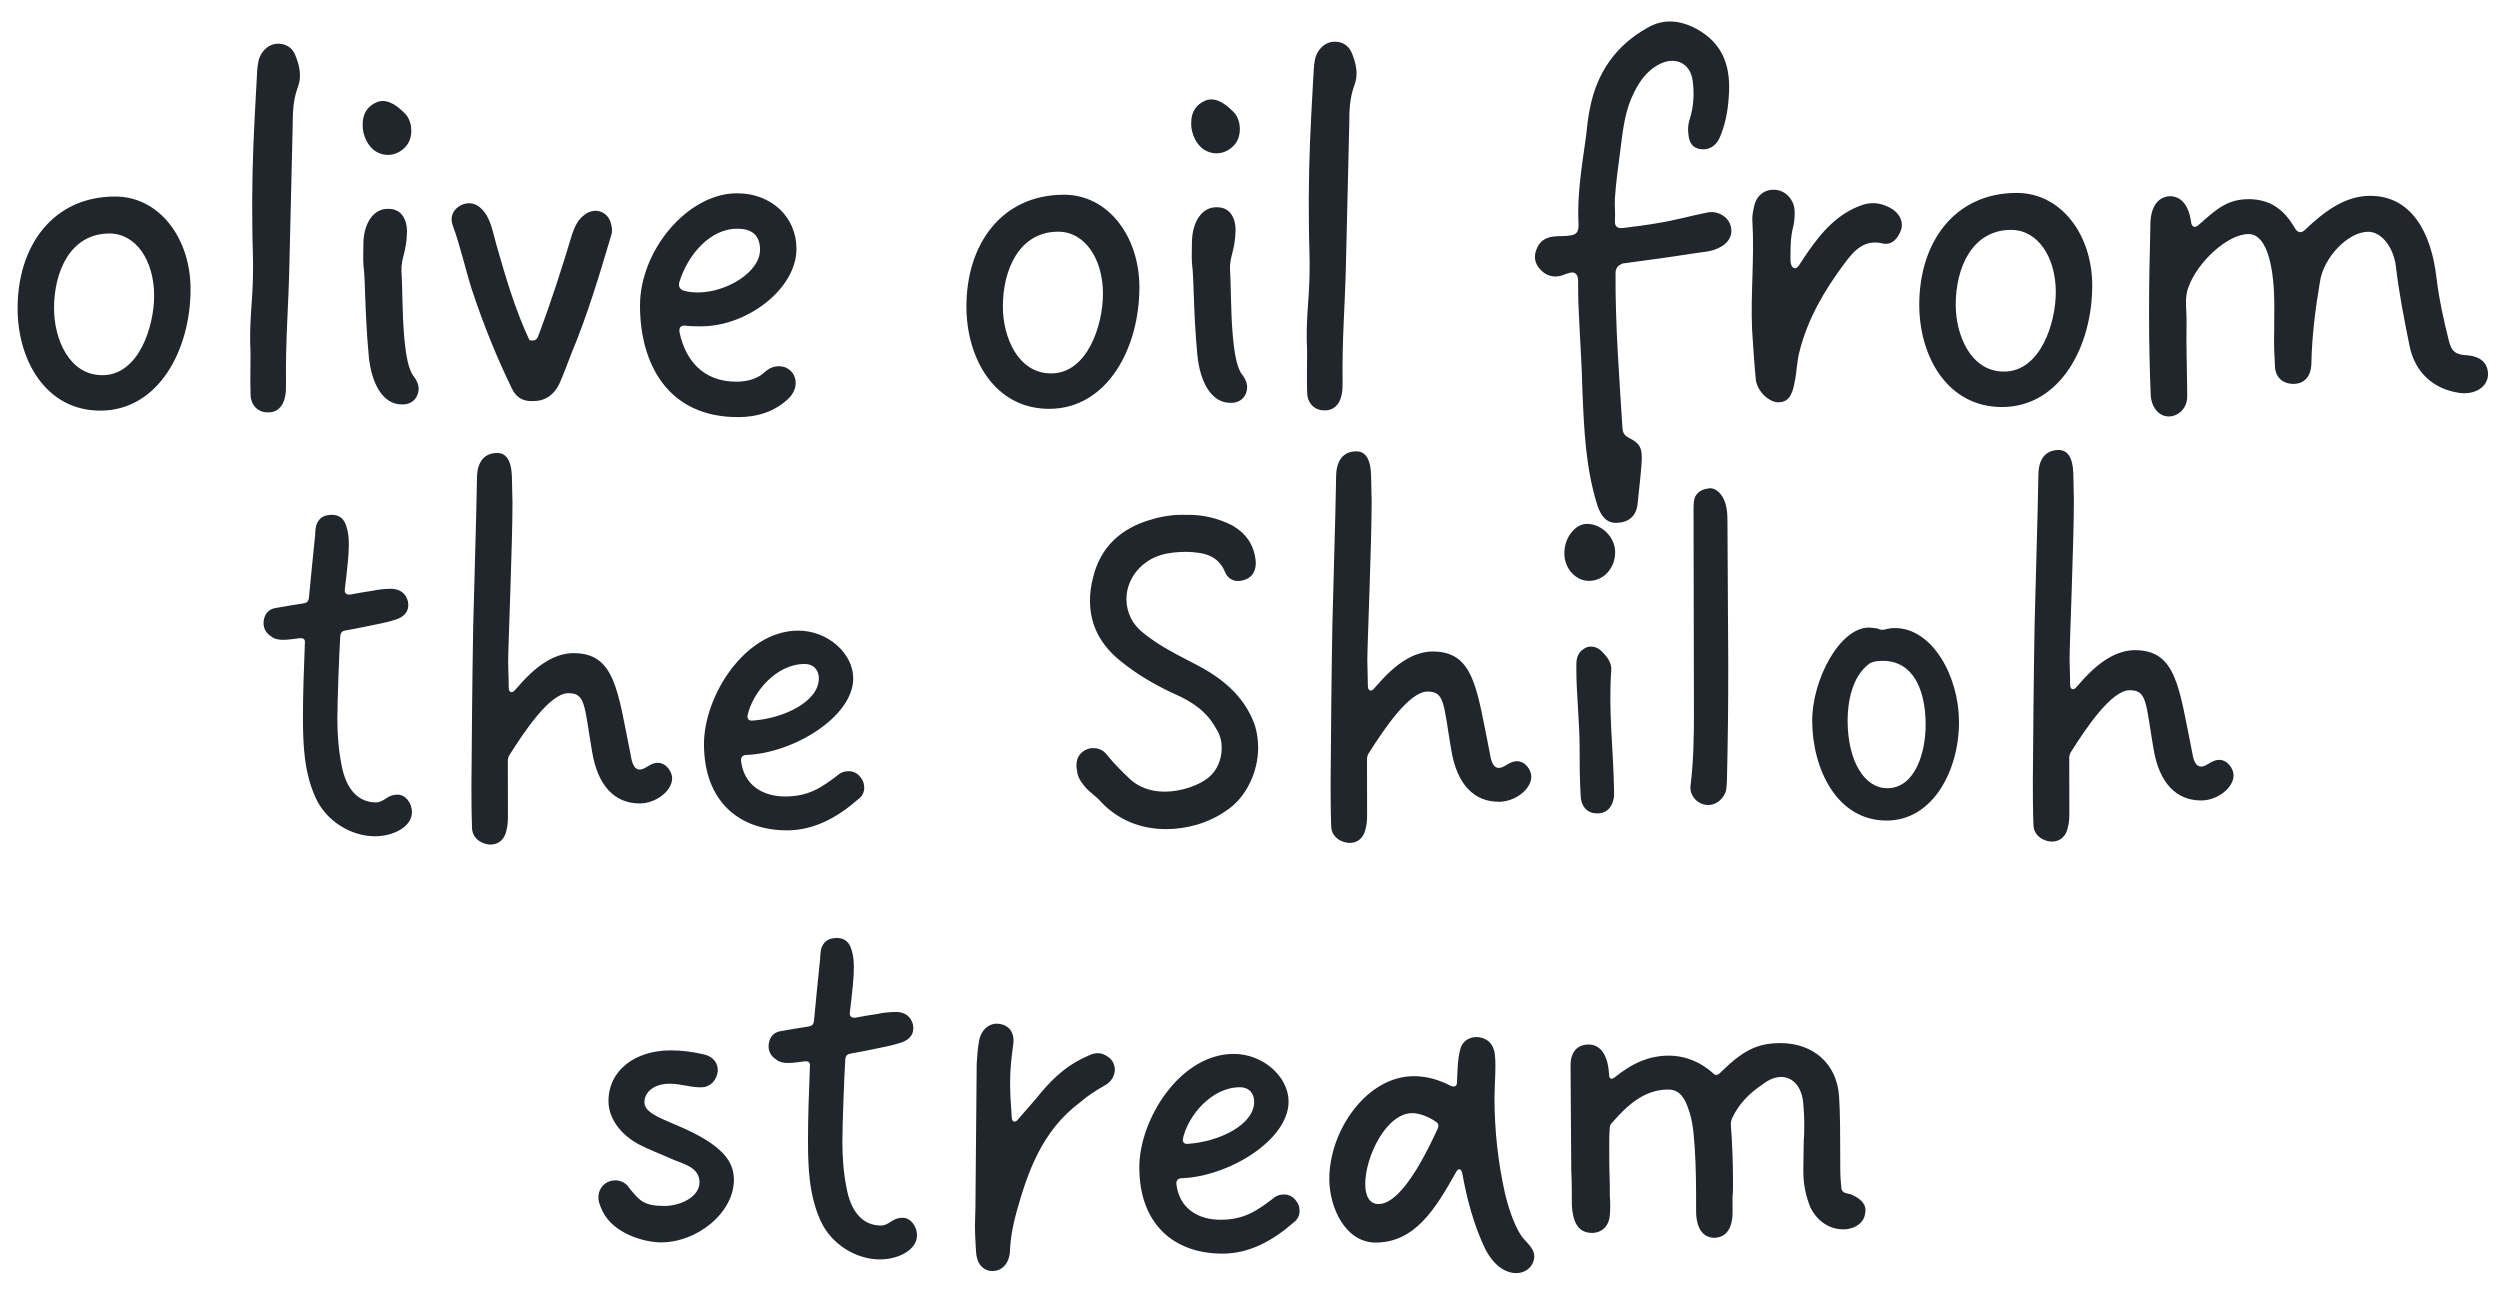 <?xml version="1.0" encoding="UTF-8"?> <svg xmlns="http://www.w3.org/2000/svg" width="112" height="58" viewBox="0 0 112 58" fill="none"> <path d="M4.5 18.396C2.062 18.401 0.792 16.149 0.788 13.826C0.783 11.021 2.365 8.81 5.148 8.804C7.149 8.8 8.533 10.684 8.537 12.938C8.542 15.675 7.099 18.392 4.5 18.396ZM4.589 16.809C6.222 16.806 6.907 14.62 6.905 13.24C6.902 11.676 6.095 10.458 4.899 10.461C3.151 10.464 2.418 12.167 2.421 13.823C2.423 15.18 3.094 16.812 4.589 16.809ZM11.988 18.474C11.574 18.475 11.251 18.177 11.227 17.717C11.203 17.05 11.225 16.36 11.224 15.831C11.152 14.428 11.312 13.623 11.332 12.38C11.354 11.668 11.306 10.954 11.305 10.242C11.279 8.563 11.322 6.907 11.411 5.227C11.455 4.537 11.477 3.847 11.522 3.18C11.544 2.904 11.567 2.651 11.704 2.421C11.888 2.121 12.163 1.937 12.531 1.959C12.876 1.982 13.13 2.188 13.245 2.51C13.43 2.969 13.523 3.452 13.34 3.913C13.134 4.465 13.112 5.04 13.113 5.615C13.071 7.708 13.006 9.801 12.964 11.894C12.922 13.803 12.787 15.253 12.813 17.185C12.814 17.392 12.814 17.599 12.768 17.783C12.677 18.243 12.379 18.497 11.988 18.474ZM16.963 6.85C16.526 6.667 16.226 6.092 16.248 5.563C16.247 5.103 16.453 4.758 16.89 4.573C17.258 4.434 17.672 4.594 18.156 5.1C18.502 5.467 18.503 6.157 18.228 6.502C17.93 6.894 17.424 7.056 16.963 6.85ZM17.997 18.118C17.146 18.119 16.638 17.177 16.521 15.959C16.333 13.912 16.376 12.555 16.283 11.888C16.259 11.543 16.282 11.221 16.281 10.876C16.302 10.025 16.715 9.334 17.405 9.356C18.049 9.355 18.234 9.929 18.235 10.366C18.214 11.332 17.961 11.54 17.985 12.161C18.033 12.736 18.012 13.955 18.106 15.059C18.177 15.886 18.293 16.576 18.547 16.875C18.685 17.058 18.754 17.242 18.755 17.403C18.755 17.794 18.48 18.14 17.997 18.118ZM23.882 17.969C23.445 17.992 23.123 17.809 22.938 17.418C22.245 15.994 21.644 14.5 21.135 12.96C20.835 12.017 20.626 11.029 20.279 10.086C20.163 9.765 20.255 9.443 20.576 9.235C20.921 9.027 21.289 9.073 21.566 9.348C22.003 9.784 22.073 10.405 22.236 10.957C22.652 12.405 23.069 13.853 23.716 15.232C23.716 15.232 24.015 15.346 24.106 15.07C24.701 13.505 25.181 11.986 25.639 10.467C25.753 10.145 25.89 9.846 26.166 9.638C26.648 9.246 27.27 9.475 27.386 10.073C27.432 10.257 27.433 10.441 27.364 10.602C26.838 12.374 26.313 14.123 25.603 15.826C25.42 16.287 25.26 16.747 25.053 17.207C24.824 17.668 24.457 17.968 23.882 17.969ZM33.074 18.687C29.9 18.693 28.677 16.28 28.672 13.704C28.667 11.197 30.824 8.663 33.009 8.659C34.573 8.656 35.679 9.735 35.682 11.138C35.685 12.955 33.457 14.615 31.433 14.619C31.226 14.62 30.996 14.62 30.766 14.598C30.536 14.552 30.398 14.644 30.445 14.897C30.7 16.093 31.461 17.103 33.002 17.1C33.485 17.099 33.968 16.96 34.266 16.661C34.45 16.5 34.657 16.407 34.887 16.407C35.324 16.406 35.646 16.727 35.647 17.164C35.648 17.371 35.556 17.602 35.372 17.809C34.73 18.454 33.902 18.686 33.074 18.687ZM31.27 13.102C32.535 13.099 34.051 12.199 34.049 11.187C34.047 10.451 33.587 10.245 33.012 10.246C31.839 10.248 30.829 11.377 30.441 12.62C30.372 12.827 30.464 12.988 30.671 13.034C30.855 13.079 31.062 13.102 31.27 13.102ZM47.007 18.316C44.569 18.32 43.3 16.069 43.296 13.746C43.29 10.94 44.873 8.729 47.656 8.723C49.657 8.72 51.041 10.603 51.045 12.857C51.05 15.594 49.606 18.311 47.007 18.316ZM47.096 16.729C48.729 16.725 49.415 14.539 49.413 13.159C49.41 11.595 48.602 10.378 47.406 10.38C45.658 10.383 44.925 12.087 44.929 13.743C44.931 15.1 45.601 16.731 47.096 16.729ZM54.082 6.779C53.645 6.596 53.345 6.022 53.367 5.493C53.366 5.033 53.572 4.687 54.009 4.502C54.377 4.364 54.791 4.524 55.275 5.029C55.621 5.396 55.622 6.086 55.347 6.432C55.048 6.823 54.543 6.985 54.082 6.779ZM55.116 18.047C54.265 18.049 53.757 17.107 53.64 15.888C53.452 13.841 53.495 12.484 53.402 11.818C53.378 11.473 53.401 11.15 53.4 10.806C53.421 9.954 53.834 9.264 54.524 9.285C55.168 9.284 55.353 9.859 55.354 10.296C55.333 11.262 55.08 11.469 55.104 12.09C55.151 12.665 55.131 13.884 55.225 14.988C55.295 15.816 55.412 16.506 55.665 16.804C55.804 16.988 55.873 17.172 55.873 17.333C55.874 17.724 55.599 18.069 55.116 18.047ZM59.323 18.384C58.909 18.385 58.586 18.087 58.562 17.627C58.538 16.96 58.56 16.27 58.559 15.741C58.487 14.338 58.647 13.533 58.667 12.29C58.689 11.578 58.641 10.865 58.64 10.152C58.614 8.473 58.657 6.817 58.745 5.137C58.79 4.447 58.812 3.757 58.857 3.09C58.879 2.814 58.902 2.561 59.039 2.331C59.223 2.031 59.498 1.847 59.866 1.869C60.211 1.892 60.465 2.098 60.58 2.42C60.765 2.88 60.858 3.362 60.675 3.823C60.469 4.375 60.447 4.95 60.448 5.525C60.406 7.618 60.341 9.711 60.299 11.804C60.257 13.713 60.122 15.163 60.148 17.095C60.149 17.302 60.149 17.509 60.103 17.693C60.012 18.153 59.714 18.407 59.323 18.384ZM72.491 23.419C72.031 23.466 71.754 23.191 71.569 22.662C71.037 20.984 70.965 19.259 70.892 17.511C70.867 16.292 70.773 15.073 70.724 13.855C70.701 13.418 70.7 12.981 70.699 12.544C70.698 12.314 70.56 12.153 70.33 12.222C70.215 12.246 70.1 12.292 69.986 12.338C69.618 12.454 69.273 12.362 69.019 12.087C68.743 11.811 68.696 11.466 68.856 11.121C68.994 10.776 69.292 10.614 69.66 10.591C69.89 10.567 70.143 10.59 70.373 10.543C70.557 10.52 70.672 10.428 70.695 10.29C70.718 10.221 70.717 10.129 70.717 10.06C70.646 8.726 70.873 7.414 71.055 6.103C71.1 5.666 71.145 5.229 71.236 4.815C71.555 3.227 72.404 2.029 73.805 1.245C74.518 0.829 75.254 0.897 75.991 1.287C77.257 1.974 77.558 3.078 77.445 4.389C77.401 5.01 77.287 5.608 77.035 6.184C76.852 6.575 76.507 6.76 76.116 6.668C75.725 6.577 75.655 6.255 75.631 5.91C75.608 5.68 75.653 5.473 75.722 5.266C75.882 4.714 75.904 4.162 75.834 3.633C75.74 2.828 75.05 2.507 74.338 2.877C73.717 3.2 73.373 3.753 73.098 4.374C72.755 5.157 72.688 6.008 72.574 6.859C72.483 7.526 72.393 8.216 72.348 8.884C72.326 9.206 72.372 9.527 72.35 9.873C72.327 10.126 72.443 10.24 72.695 10.217C73.27 10.147 73.799 10.077 74.328 9.984C75.064 9.867 75.776 9.659 76.489 9.52C76.949 9.427 77.409 9.702 77.525 10.093C77.664 10.529 77.435 10.921 76.952 11.129C76.608 11.29 76.217 11.291 75.826 11.361C74.791 11.524 73.733 11.664 72.698 11.804C72.675 11.804 72.675 11.804 72.653 11.827C72.515 11.873 72.377 12.011 72.377 12.219C72.359 14.565 72.547 16.91 72.69 19.233C72.713 19.417 72.805 19.532 72.989 19.623C73.496 19.875 73.588 20.105 73.543 20.749C73.499 21.347 73.431 21.945 73.363 22.567C73.318 23.096 72.974 23.395 72.491 23.419ZM79.65 18.024C79.213 18.002 78.706 17.497 78.659 16.991C78.589 16.255 78.541 15.519 78.494 14.783C78.422 13.173 78.603 11.54 78.508 9.93C78.484 9.723 78.53 9.493 78.576 9.286C78.667 8.78 79.034 8.48 79.494 8.502C79.931 8.501 80.346 8.891 80.393 9.374C80.416 9.604 80.394 9.857 80.348 10.11C80.211 10.594 80.212 11.1 80.213 11.652C80.214 11.997 80.421 12.134 80.582 11.904C80.696 11.72 80.834 11.535 80.949 11.351C81.614 10.384 82.348 9.532 83.497 9.161C83.98 9.022 84.417 9.137 84.809 9.389C85.131 9.618 85.293 9.986 85.156 10.331C85.018 10.699 84.743 10.999 84.352 10.908C83.5 10.702 83.041 11.255 82.628 11.808C81.734 13.006 80.977 14.295 80.612 15.768C80.498 16.205 80.499 16.642 80.407 17.079C80.294 17.769 80.087 18.023 79.65 18.024ZM89.695 18.235C87.257 18.239 85.987 15.988 85.983 13.665C85.978 10.859 87.561 8.648 90.343 8.642C92.344 8.639 93.728 10.522 93.732 12.776C93.737 15.513 92.294 18.23 89.695 18.235ZM89.784 16.647C91.417 16.644 92.103 14.458 92.1 13.078C92.097 11.514 91.29 10.296 90.094 10.299C88.346 10.302 87.613 12.005 87.616 13.662C87.619 15.018 88.289 16.65 89.784 16.647ZM97.16 18.657C96.723 18.658 96.401 18.268 96.354 17.739C96.257 15.37 96.253 13.254 96.339 9.988C96.361 9.252 96.682 8.814 97.211 8.79C97.671 8.789 98.039 9.134 98.156 9.915C98.179 10.168 98.317 10.237 98.501 10.076C99.351 9.315 99.81 8.923 100.776 8.921C101.719 8.943 102.318 9.379 102.802 10.206C102.918 10.435 103.102 10.458 103.263 10.297C104.158 9.444 105.077 8.775 106.181 8.773C108.021 8.77 108.921 10.401 109.155 12.448C109.271 13.413 109.48 14.356 109.712 15.275C109.828 15.758 110.035 15.896 110.541 15.918C111.093 15.963 111.462 16.238 111.463 16.767C111.464 17.319 110.89 17.711 110.153 17.598C108.98 17.416 108.174 16.658 107.941 15.463C107.709 14.313 107.477 13.141 107.337 11.945C107.243 11.117 106.713 10.382 106.092 10.383C105.195 10.385 104.093 11.537 103.934 12.618C103.729 13.838 103.571 15.057 103.55 16.299C103.528 16.874 103.23 17.197 102.747 17.198C102.264 17.199 101.918 16.9 101.917 16.371C101.845 14.969 101.893 15.681 101.889 13.634C101.886 12.277 101.653 10.484 100.733 10.486C99.79 10.487 98.435 11.755 98.046 12.86C97.84 13.366 97.979 13.918 97.957 14.493C97.937 15.574 97.985 16.678 97.987 17.759C97.988 18.311 97.574 18.657 97.16 18.657ZM16.803 37.465C15.745 37.467 14.616 36.802 14.131 35.722C13.623 34.596 13.575 33.377 13.572 32.158C13.57 31.077 13.614 30.019 13.658 28.8C13.681 28.639 13.589 28.57 13.405 28.594C12.899 28.663 12.761 28.664 12.692 28.664C12.508 28.664 12.301 28.642 12.139 28.504C11.886 28.343 11.771 28.091 11.816 27.792C11.862 27.492 12.045 27.285 12.344 27.239C12.735 27.169 13.149 27.099 13.609 27.029C13.747 27.006 13.816 26.937 13.838 26.799C13.928 25.833 14.019 24.958 14.109 24.061C14.132 23.969 14.109 23.877 14.132 23.785C14.131 23.67 14.154 23.601 14.177 23.509C14.269 23.256 14.452 23.095 14.751 23.071C15.119 23.024 15.395 23.185 15.511 23.553C15.604 23.828 15.627 24.104 15.628 24.38C15.629 24.863 15.561 25.439 15.448 26.405C15.425 26.566 15.517 26.658 15.701 26.634C16.046 26.565 16.345 26.518 16.667 26.471C16.966 26.402 17.265 26.378 17.564 26.378C17.932 26.4 18.185 26.584 18.278 26.951C18.347 27.342 18.164 27.619 17.727 27.757C17.313 27.896 16.877 27.966 16.44 28.059C16.141 28.128 15.842 28.175 15.474 28.245C15.336 28.268 15.267 28.337 15.245 28.475C15.2 29.188 15.112 31.442 15.114 32.201C15.115 32.891 15.162 33.581 15.302 34.271C15.487 35.283 15.995 35.949 16.846 35.947C17.214 35.946 17.328 35.601 17.811 35.6C18.179 35.599 18.456 35.99 18.456 36.381C18.458 37.048 17.608 37.464 16.803 37.465ZM21.838 37.824C21.47 37.755 21.147 37.503 21.146 37.066C21.122 36.422 21.121 35.801 21.12 35.157C21.138 32.811 21.157 30.465 21.198 28.119C21.349 22.759 21.349 22.346 21.37 21.356C21.391 20.62 21.759 20.321 22.196 20.297C22.655 20.25 22.909 20.595 22.934 21.354C22.934 21.744 22.958 22.135 22.959 22.526C22.962 24.297 22.764 29.013 22.765 29.657C22.766 29.979 22.79 30.301 22.791 30.807C22.791 31.014 22.929 31.082 23.067 30.921C23.526 30.391 23.985 29.907 24.559 29.584C24.927 29.377 25.318 29.261 25.686 29.26C27.549 29.257 27.667 30.913 28.247 33.786C28.294 34.062 28.364 34.476 28.663 34.476C28.916 34.475 29.122 34.176 29.467 34.175C29.858 34.174 30.112 34.588 30.112 34.864C30.113 35.439 29.378 35.992 28.666 35.994C27.561 35.996 26.778 35.238 26.522 33.652C26.173 31.605 26.241 31.053 25.459 31.055C24.631 31.056 23.484 32.783 22.842 33.797C22.773 33.889 22.751 34.004 22.751 34.096L22.755 36.465C22.756 36.718 22.756 36.971 22.688 37.201C22.597 37.661 22.252 37.892 21.838 37.824ZM35.271 37.2C33.132 37.204 31.543 35.919 31.538 33.343C31.534 31.181 33.368 28.257 35.76 28.252C37.094 28.25 38.223 29.282 38.225 30.386C38.229 32.111 35.541 33.749 33.425 33.822C33.287 33.823 33.195 33.915 33.195 34.053C33.312 35.203 34.21 35.684 35.176 35.682C36.234 35.68 36.809 35.288 37.612 34.666C37.75 34.573 37.888 34.55 38.026 34.55C38.233 34.549 38.417 34.641 38.556 34.825C38.671 34.963 38.717 35.123 38.718 35.285C38.718 35.468 38.649 35.653 38.466 35.791C37.524 36.621 36.467 37.198 35.271 37.2ZM33.49 32.051C33.468 32.212 33.56 32.304 33.721 32.281C35.124 32.186 36.686 31.424 36.684 30.389C36.684 30.067 36.499 29.746 36.039 29.747C34.774 29.749 33.718 31.016 33.49 32.051ZM52.232 37.145C51.082 37.147 50.069 36.712 49.331 35.931C49.216 35.794 49.078 35.679 48.94 35.564C48.847 35.495 48.755 35.403 48.663 35.312C48.502 35.128 48.386 34.967 48.317 34.806C48.248 34.622 48.248 34.507 48.248 34.484C48.248 34.461 48.224 34.415 48.224 34.369C48.224 34.346 48.224 34.323 48.224 34.3C48.224 34.093 48.27 33.932 48.384 33.794C48.522 33.633 48.637 33.587 48.775 33.54C48.844 33.517 48.913 33.517 48.982 33.517C49.258 33.517 49.465 33.631 49.626 33.861C49.949 34.251 50.295 34.596 50.663 34.94C51.032 35.261 51.538 35.467 52.182 35.466C52.918 35.465 53.723 35.187 54.159 34.818C54.527 34.518 54.733 34.012 54.732 33.506C54.731 33.207 54.661 32.908 54.477 32.633C54.062 31.874 53.417 31.439 52.634 31.095C51.782 30.706 50.953 30.224 50.216 29.628C49.295 28.893 48.833 27.997 48.831 26.916C48.831 26.571 48.876 26.226 48.967 25.881C49.287 24.546 50.182 23.648 51.653 23.254C52.113 23.115 52.642 23.045 53.148 23.067C53.884 23.043 54.597 23.225 55.219 23.546C55.84 23.913 56.186 24.418 56.257 25.154C56.281 25.545 56.12 25.844 55.798 25.96C55.683 26.006 55.591 26.029 55.453 26.03C55.2 26.03 54.97 25.87 54.878 25.617C54.554 24.858 53.91 24.745 53.151 24.723C52.323 24.725 51.564 24.864 50.968 25.532C50.646 25.901 50.463 26.361 50.464 26.844C50.465 27.442 50.742 27.994 51.226 28.361C51.848 28.866 52.538 29.232 53.252 29.599L53.69 29.828C55.025 30.538 55.832 31.388 56.225 32.514C56.317 32.836 56.364 33.158 56.365 33.48C56.367 34.63 55.794 35.758 54.944 36.312C54.163 36.865 53.198 37.143 52.232 37.145ZM60.329 37.75C59.961 37.682 59.638 37.43 59.637 36.993C59.613 36.349 59.612 35.728 59.611 35.084C59.629 32.738 59.648 30.392 59.689 28.046C59.84 22.686 59.839 22.272 59.86 21.283C59.882 20.547 60.249 20.247 60.686 20.224C61.146 20.177 61.4 20.521 61.424 21.28C61.425 21.671 61.449 22.062 61.45 22.453C61.453 24.224 61.255 28.94 61.256 29.584C61.257 29.906 61.28 30.228 61.281 30.734C61.282 30.941 61.42 31.009 61.558 30.848C62.017 30.318 62.476 29.834 63.05 29.511C63.418 29.303 63.809 29.188 64.177 29.187C66.04 29.184 66.158 30.839 66.738 33.713C66.785 33.989 66.854 34.403 67.153 34.402C67.406 34.402 67.613 34.103 67.958 34.102C68.349 34.101 68.603 34.515 68.603 34.791C68.604 35.366 67.869 35.919 67.156 35.92C66.052 35.922 65.269 35.165 65.013 33.578C64.664 31.532 64.732 30.98 63.95 30.982C63.122 30.983 61.975 32.71 61.333 33.724C61.264 33.816 61.242 33.931 61.242 34.023L61.246 36.392C61.247 36.645 61.247 36.898 61.178 37.128C61.087 37.588 60.743 37.819 60.329 37.75ZM71.188 26.023C70.59 26.024 70.083 25.473 70.082 24.783C70.08 24.093 70.562 23.471 71.091 23.47C71.758 23.469 72.357 24.066 72.359 24.733C72.36 25.445 71.855 26.021 71.188 26.023ZM71.553 36.441C71.139 36.442 70.839 36.166 70.815 35.66C70.768 34.925 70.766 34.143 70.765 33.361C70.763 32.464 70.622 30.946 70.621 30.095L70.62 29.773C70.619 29.359 70.78 29.128 71.102 28.99C71.171 28.967 71.217 28.967 71.286 28.967C71.516 28.966 71.7 29.104 71.838 29.265C72.046 29.471 72.207 29.747 72.185 30.023C72.05 31.817 72.283 33.634 72.31 35.428L72.31 35.681C72.242 36.164 71.99 36.44 71.553 36.441ZM76.54 36.064C76.057 36.065 75.689 35.651 75.734 35.214C75.87 34.11 75.891 33.006 75.888 31.925L75.871 22.84C75.871 22.702 75.871 22.564 75.894 22.426C75.939 22.127 76.168 21.942 76.467 21.896C76.513 21.896 76.559 21.872 76.605 21.872C76.835 21.872 77.02 22.033 77.158 22.239C77.366 22.584 77.389 22.975 77.39 23.343C77.394 25.459 77.421 27.575 77.425 29.691C77.429 31.462 77.409 33.233 77.366 34.981C77.344 35.188 77.367 35.372 77.275 35.556C77.138 35.855 76.839 36.063 76.54 36.064ZM84.529 36.761C82.275 36.766 81.19 34.422 81.186 32.283C81.183 30.489 82.397 28.117 83.731 28.115C83.846 28.115 83.984 28.137 84.122 28.16C84.214 28.206 84.306 28.229 84.421 28.206C84.582 28.159 84.743 28.136 84.881 28.136C86.583 28.133 87.76 30.315 87.764 32.339C87.768 34.501 86.6 36.758 84.529 36.761ZM84.55 35.312C85.792 35.31 86.272 33.722 86.269 32.457C86.266 30.755 85.597 29.399 84.01 29.632C83.918 29.656 83.826 29.679 83.757 29.725C82.953 30.301 82.772 31.498 82.773 32.28C82.776 34.12 83.538 35.314 84.55 35.312ZM91.789 37.691C91.421 37.622 91.099 37.37 91.098 36.933C91.074 36.289 91.072 35.668 91.071 35.024C91.09 32.678 91.108 30.332 91.15 27.986C91.301 22.627 91.3 22.212 91.321 21.224C91.343 20.487 91.71 20.188 92.147 20.164C92.607 20.117 92.861 20.462 92.885 21.221C92.886 21.611 92.909 22.003 92.91 22.393C92.913 24.165 92.716 28.88 92.717 29.524C92.717 29.846 92.741 30.168 92.742 30.674C92.742 30.881 92.88 30.95 93.018 30.788C93.477 30.258 93.936 29.774 94.511 29.451C94.878 29.244 95.269 29.128 95.637 29.127C97.5 29.124 97.618 30.779 98.199 33.653C98.245 33.929 98.315 34.343 98.614 34.343C98.867 34.342 99.073 34.043 99.418 34.042C99.809 34.041 100.063 34.455 100.064 34.731C100.065 35.306 99.33 35.859 98.617 35.861C97.513 35.863 96.729 35.105 96.473 33.519C96.124 31.472 96.192 30.92 95.41 30.922C94.582 30.923 93.436 32.651 92.794 33.664C92.725 33.756 92.702 33.871 92.702 33.963L92.707 36.332C92.707 36.585 92.708 36.838 92.639 37.068C92.548 37.528 92.203 37.759 91.789 37.691ZM29.618 55.659C28.905 55.66 27.501 55.295 26.993 54.261C26.831 53.916 26.808 53.778 26.808 53.64C26.807 53.226 27.128 52.88 27.566 52.88C27.819 52.879 28.049 52.994 28.21 53.246C28.671 53.821 28.879 54.027 29.776 54.026C30.466 54.024 31.339 53.632 31.338 52.965C31.336 52.275 30.577 52.138 30.117 51.932C29.61 51.703 29.104 51.52 28.62 51.268C27.769 50.809 27.261 50.074 27.26 49.338C27.257 47.935 28.474 47.059 30.038 47.056C30.544 47.055 31.051 47.123 31.534 47.237C31.948 47.328 32.179 47.627 32.156 47.995C32.111 48.363 31.859 48.685 31.468 48.709C30.962 48.733 30.524 48.55 29.995 48.551C29.305 48.552 28.869 48.921 28.87 49.381C28.871 49.818 29.469 50.047 30.321 50.413C32.392 51.283 32.877 52.042 32.879 52.847C32.881 54.342 31.228 55.656 29.618 55.659ZM39.428 56.422C38.37 56.424 37.242 55.759 36.757 54.679C36.249 53.553 36.2 52.334 36.198 51.115C36.196 50.034 36.24 48.976 36.284 47.757C36.306 47.596 36.214 47.527 36.03 47.551C35.524 47.621 35.386 47.621 35.317 47.621C35.133 47.621 34.926 47.599 34.765 47.461C34.512 47.3 34.396 47.048 34.442 46.749C34.487 46.45 34.671 46.242 34.97 46.196C35.361 46.126 35.774 46.056 36.234 45.986C36.372 45.963 36.441 45.894 36.464 45.756C36.554 44.79 36.644 43.915 36.735 43.018C36.757 42.926 36.734 42.834 36.757 42.742C36.757 42.627 36.78 42.558 36.803 42.466C36.894 42.213 37.078 42.052 37.377 42.028C37.745 41.981 38.021 42.142 38.137 42.51C38.229 42.785 38.253 43.061 38.253 43.337C38.254 43.82 38.186 44.395 38.073 45.362C38.05 45.523 38.142 45.615 38.327 45.591C38.671 45.522 38.97 45.475 39.292 45.428C39.591 45.359 39.89 45.335 40.189 45.335C40.557 45.357 40.81 45.541 40.903 45.908C40.973 46.299 40.789 46.576 40.353 46.714C39.939 46.853 39.502 46.923 39.065 47.016C38.766 47.085 38.467 47.132 38.099 47.202C37.962 47.225 37.893 47.294 37.87 47.432C37.825 48.145 37.738 50.399 37.739 51.158C37.74 51.848 37.788 52.538 37.927 53.228C38.113 54.24 38.62 54.906 39.471 54.904C39.839 54.903 39.953 54.558 40.437 54.557C40.804 54.557 41.081 54.947 41.082 55.338C41.083 56.005 40.233 56.421 39.428 56.422ZM44.418 56.942C44.027 56.919 43.75 56.598 43.726 56.069C43.702 55.678 43.679 55.287 43.678 54.896C43.677 54.62 43.7 54.367 43.699 54.091L43.756 47.651C43.778 47.306 43.801 46.938 43.869 46.593C43.983 46.063 44.397 45.787 44.811 45.878C45.225 45.946 45.478 46.291 45.388 46.82C45.297 47.487 45.252 47.993 45.253 48.476C45.254 48.959 45.277 49.419 45.325 50.04C45.325 50.27 45.486 50.316 45.601 50.154C45.876 49.832 46.152 49.532 46.404 49.233C46.978 48.519 47.62 47.805 48.654 47.343C48.838 47.25 48.999 47.181 49.183 47.181C49.344 47.18 49.505 47.249 49.666 47.364C49.851 47.501 49.943 47.708 49.944 47.915C49.944 48.168 49.807 48.444 49.531 48.606C49.117 48.837 48.727 49.09 48.382 49.39C46.683 50.658 46.042 52.5 45.54 54.295C45.38 54.87 45.266 55.468 45.244 56.089C45.199 56.641 44.855 56.964 44.418 56.942ZM54.775 56.163C52.636 56.167 51.046 54.882 51.041 52.306C51.037 50.144 52.872 47.22 55.264 47.215C56.598 47.212 57.727 48.245 57.729 49.349C57.732 51.074 55.044 52.712 52.928 52.785C52.79 52.786 52.699 52.878 52.699 53.016C52.816 54.166 53.714 54.647 54.68 54.645C55.738 54.643 56.312 54.251 57.116 53.629C57.254 53.536 57.392 53.513 57.53 53.513C57.737 53.512 57.921 53.604 58.059 53.788C58.175 53.925 58.221 54.087 58.221 54.248C58.221 54.431 58.153 54.616 57.969 54.754C57.028 55.584 55.971 56.161 54.775 56.163ZM52.994 51.014C52.971 51.175 53.063 51.267 53.224 51.244C54.627 51.149 56.19 50.387 56.188 49.352C56.187 49.03 56.002 48.709 55.542 48.709C54.278 48.712 53.222 49.979 52.994 51.014ZM67.933 57.035C67.404 57.036 66.897 56.646 66.551 55.98C66.02 54.877 65.719 53.727 65.509 52.555C65.463 52.348 65.325 52.325 65.233 52.509C64.293 54.19 63.376 55.664 61.628 55.667C60.294 55.669 59.555 54.13 59.553 52.819C59.549 50.657 61.223 48.216 63.339 48.212C63.914 48.211 64.466 48.371 64.996 48.646C65.157 48.714 65.272 48.668 65.272 48.484C65.294 48.093 65.293 47.495 65.407 47.058C65.475 46.713 65.728 46.482 66.119 46.458C66.533 46.458 66.832 46.687 66.925 47.032C67.064 47.423 66.951 48.642 66.952 49.171C66.955 50.689 67.118 52.092 67.42 53.448C67.605 54.23 67.929 55.172 68.321 55.562C68.505 55.769 68.736 55.998 68.736 56.275C68.737 56.688 68.393 57.034 67.933 57.035ZM61.763 53.942C62.476 53.94 63.371 52.835 64.401 50.579C64.47 50.441 64.447 50.326 64.332 50.257C64.009 50.027 63.572 49.867 63.273 49.868C62.1 49.87 61.161 51.827 61.163 53.046C61.164 53.575 61.349 53.943 61.763 53.942ZM76.816 55.454C76.287 55.455 75.987 55.019 75.986 54.26L75.984 53.455C75.982 52.535 75.958 51.615 75.864 50.695C75.817 50.304 75.747 49.936 75.609 49.591C75.401 49.017 75.124 48.81 74.733 48.811C73.652 48.813 72.895 49.528 72.229 50.288C72.137 50.38 72.114 50.449 72.115 50.564C72.092 50.84 72.093 51.116 72.093 51.461C72.094 51.875 72.095 52.404 72.12 53.163L72.12 53.577C72.144 53.853 72.144 54.129 72.122 54.405C72.1 54.911 71.778 55.234 71.318 55.235C70.904 55.235 70.605 55.006 70.489 54.5C70.443 54.293 70.419 54.109 70.419 53.925C70.418 53.396 70.417 52.913 70.393 52.453C70.39 50.958 70.365 49.739 70.362 47.991L70.361 47.715C70.36 47.14 70.658 46.795 71.164 46.794C71.716 46.793 72.039 47.275 72.087 48.149C72.087 48.333 72.202 48.379 72.34 48.264C73.167 47.595 73.925 47.295 74.753 47.293C75.535 47.291 76.226 47.612 76.733 48.071C76.848 48.186 76.94 48.186 77.055 48.071C78.065 47.08 78.685 46.733 79.766 46.731C81.261 46.729 82.321 47.693 82.393 49.164C82.44 49.877 82.442 50.82 82.445 52.407C82.446 52.706 82.469 52.982 82.493 53.235C82.516 53.373 82.608 53.442 82.746 53.465C82.861 53.488 82.953 53.51 82.976 53.533C83.437 53.739 83.644 54.015 83.553 54.383C83.508 54.774 83.094 55.074 82.588 55.075C81.967 55.076 81.438 54.732 81.114 54.112C80.906 53.606 80.79 53.078 80.789 52.48C80.788 51.836 80.81 51.422 80.809 51.077C80.832 50.824 80.832 50.593 80.831 50.318C80.831 49.995 80.807 49.697 80.783 49.398C80.713 48.685 80.321 48.248 79.792 48.249C79.539 48.25 79.263 48.343 78.942 48.596C78.322 49.011 77.885 49.495 77.611 50.071C77.565 50.163 77.542 50.255 77.542 50.37C77.613 51.359 77.638 52.141 77.639 52.968C77.64 53.199 77.64 53.406 77.617 53.636L77.619 54.303C77.62 55.016 77.345 55.43 76.816 55.454Z" fill="#21262D"></path> </svg> 